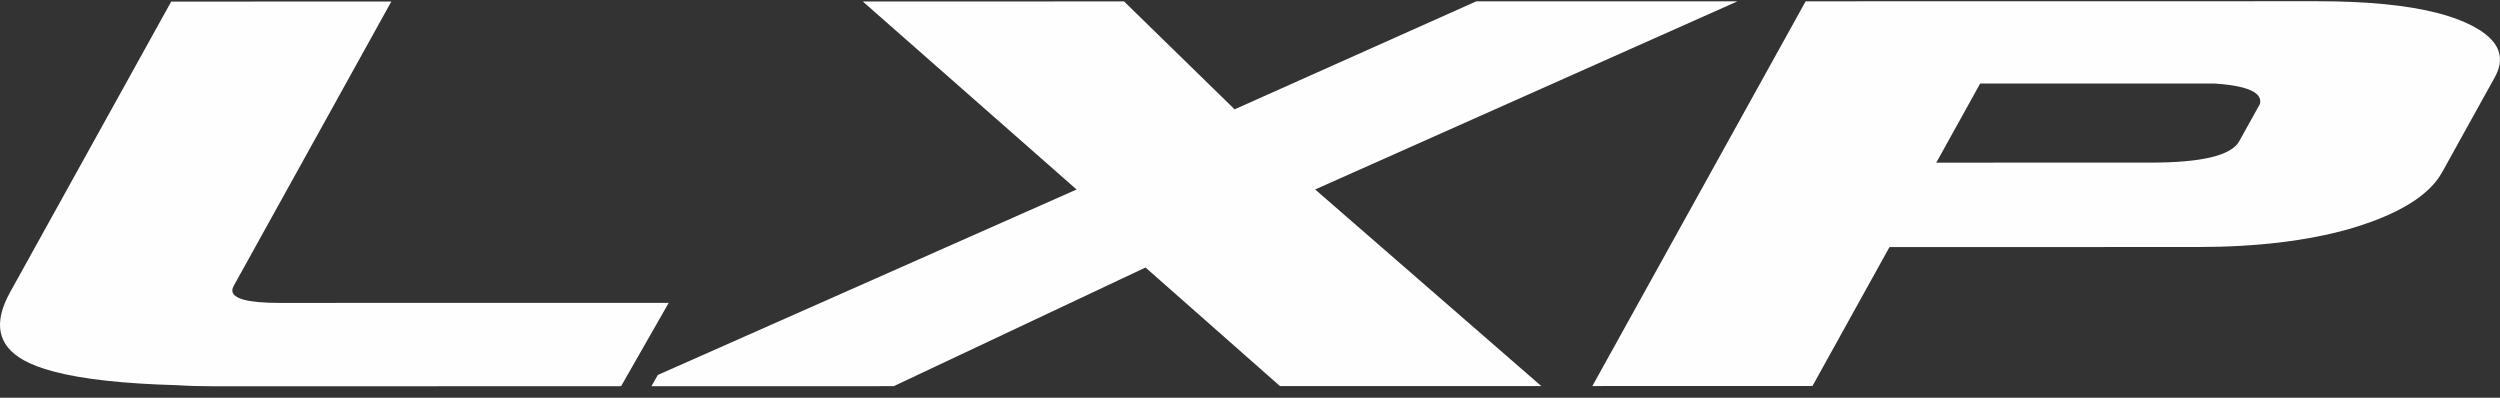 <svg width="176" height="28" viewBox="0 0 176 28" fill="none" xmlns="http://www.w3.org/2000/svg">
<rect x="0" y="0" width="176" height="28" fill="#333333" stroke="none"/>
<path d="M27.549 0.109L16.455 20.122C16.2 20.581 16.444 20.909 17.186 21.105C17.741 21.252 18.575 21.325 19.686 21.325L47.078 21.32L43.725 27.189L15.033 27.193C14.099 27.194 13.248 27.169 12.476 27.118C8.707 27.014 5.809 26.694 3.783 26.158C2.915 25.929 2.208 25.661 1.66 25.353C-0.17 24.326 -0.487 22.733 0.709 20.576L12.054 0.111L27.549 0.109Z" fill="#FEFEFE"/>
<path d="M45.86 27.189L46.313 26.396L75.791 13.341L60.738 0.103L79.132 0.1L86.916 7.697L103.925 0.096L122.32 0.092L92.586 13.338L108.505 27.178L90.11 27.181L80.644 18.832L62.918 27.186L45.86 27.189Z" fill="#FEFEFE"/>
<path d="M171.59 0.914L171.59 0.915L171.785 0.966V0.966C172.448 1.146 173.043 1.354 173.57 1.589C175.812 2.592 176.503 3.871 175.641 5.425L171.929 12.121C171.012 13.776 168.84 15.106 165.42 16.11C162.413 16.963 158.846 17.389 154.714 17.39L133.02 17.394L127.598 27.174L112.103 27.177L127.118 0.092L163.107 0.086C166.62 0.085 169.448 0.362 171.59 0.914ZM136.315 11.45L151.411 11.448C155.01 11.447 157.087 10.946 157.643 9.942L159.103 7.309C159.218 6.789 158.81 6.406 157.878 6.16C157.373 6.026 156.712 5.933 155.897 5.88L139.402 5.883L136.315 11.45Z" fill="#FEFEFE"/>
</svg>
